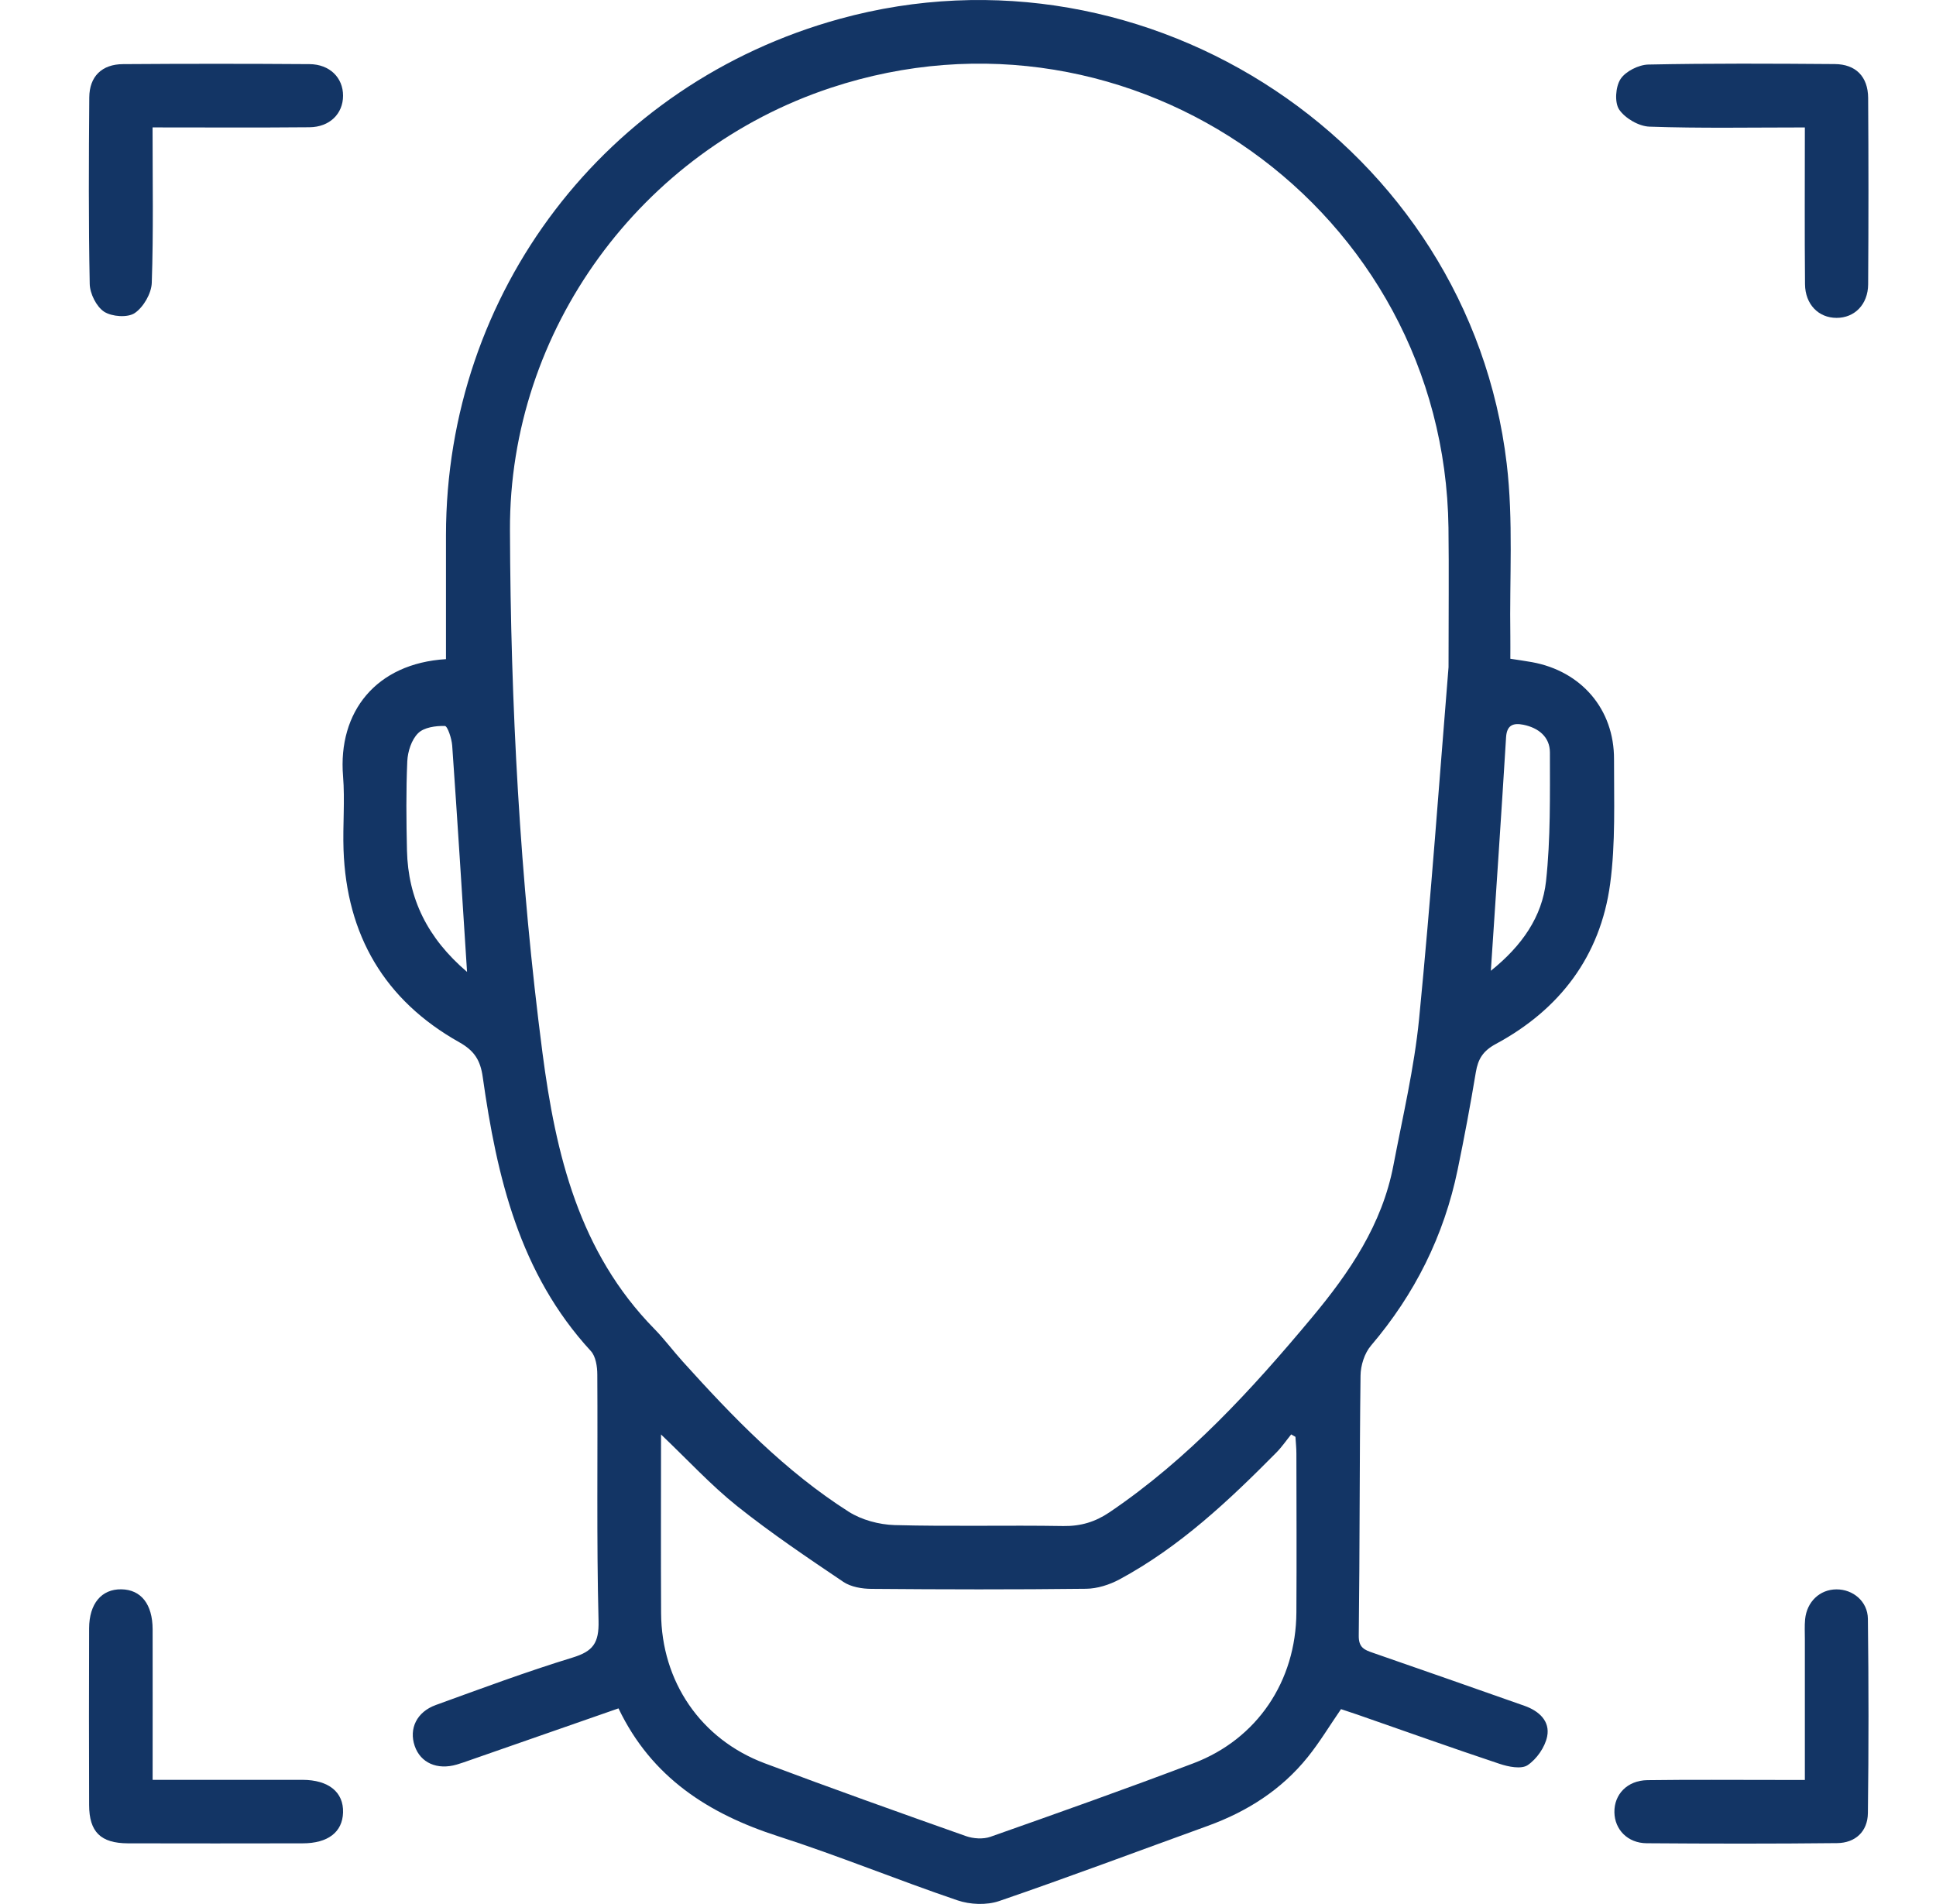 <svg width="61" height="60" viewBox="0 0 61 60" fill="none" xmlns="http://www.w3.org/2000/svg">
<g clip-path="url(#clip0_1389_6933)">
<path d="M14.052 20.774C14.052 19.44 14.052 18.151 14.052 16.863C14.057 9.211 19.076 2.627 26.457 0.595C36.202 -2.088 46.288 4.608 47.474 14.613C47.687 16.403 47.559 18.233 47.588 20.045C47.591 20.271 47.588 20.498 47.588 20.759C47.828 20.796 48.049 20.826 48.27 20.866C49.824 21.148 50.861 22.349 50.855 23.926C50.852 25.238 50.907 26.566 50.732 27.858C50.424 30.131 49.146 31.812 47.133 32.897C46.727 33.116 46.572 33.368 46.501 33.788C46.331 34.814 46.139 35.839 45.928 36.858C45.498 38.941 44.578 40.783 43.197 42.404C42.993 42.643 42.871 43.029 42.868 43.35C42.834 46.081 42.846 48.814 42.812 51.545C42.807 51.925 42.995 51.993 43.262 52.085C44.855 52.637 46.446 53.195 48.036 53.755C48.49 53.916 48.846 54.236 48.748 54.721C48.679 55.059 48.42 55.431 48.134 55.624C47.934 55.758 47.526 55.676 47.247 55.582C45.746 55.082 44.257 54.549 42.762 54.029C42.589 53.969 42.413 53.912 42.253 53.859C41.892 54.383 41.581 54.902 41.206 55.368C40.376 56.401 39.294 57.088 38.054 57.538C35.863 58.331 33.681 59.152 31.477 59.908C31.084 60.041 30.566 60.02 30.168 59.884C28.276 59.242 26.426 58.479 24.525 57.867C22.329 57.16 20.529 56.013 19.488 53.835C17.905 54.387 16.355 54.927 14.807 55.467C14.67 55.515 14.533 55.565 14.393 55.605C13.778 55.786 13.25 55.553 13.067 55.02C12.88 54.474 13.129 53.947 13.734 53.728C15.163 53.21 16.587 52.679 18.04 52.234C18.685 52.037 18.876 51.778 18.859 51.077C18.794 48.493 18.837 45.906 18.82 43.319C18.82 43.066 18.772 42.744 18.617 42.575C16.367 40.131 15.655 37.086 15.21 33.938C15.137 33.417 14.951 33.113 14.471 32.844C12.115 31.521 10.918 29.467 10.824 26.773C10.798 26.002 10.871 25.225 10.809 24.458C10.644 22.436 11.846 20.904 14.055 20.771L14.052 20.774ZM45.641 21.021C45.641 19.298 45.656 17.964 45.639 16.629C45.507 6.612 35.684 -0.381 26.175 2.768C20.193 4.748 16.044 10.403 16.068 16.701C16.088 22.208 16.38 27.706 17.092 33.175C17.51 36.38 18.246 39.456 20.614 41.873C20.935 42.2 21.209 42.571 21.517 42.911C23.098 44.664 24.736 46.362 26.741 47.638C27.151 47.898 27.698 48.044 28.186 48.059C29.957 48.107 31.731 48.059 33.503 48.089C34.053 48.097 34.51 47.959 34.958 47.656C37.439 45.976 39.434 43.798 41.337 41.517C42.525 40.093 43.55 38.585 43.904 36.723C44.197 35.189 44.559 33.659 44.713 32.11C45.087 28.294 45.36 24.466 45.641 21.023V21.021ZM20.828 45.199C20.828 47.161 20.82 48.996 20.83 50.832C20.841 52.989 22.078 54.808 24.094 55.565C26.198 56.356 28.316 57.11 30.435 57.86C30.668 57.942 30.977 57.962 31.206 57.882C33.345 57.128 35.485 56.369 37.606 55.564C39.613 54.801 40.835 52.976 40.847 50.81C40.857 49.142 40.85 47.472 40.847 45.804C40.847 45.629 40.828 45.453 40.817 45.278C40.772 45.252 40.728 45.227 40.683 45.202C40.528 45.393 40.389 45.598 40.217 45.772C38.719 47.288 37.17 48.747 35.276 49.769C34.96 49.939 34.574 50.063 34.218 50.066C31.966 50.093 29.713 50.088 27.46 50.069C27.161 50.068 26.812 50.009 26.573 49.849C25.436 49.082 24.294 48.313 23.223 47.459C22.401 46.802 21.68 46.016 20.823 45.199H20.828ZM14.716 30.629C14.558 28.179 14.413 25.837 14.248 23.495C14.232 23.274 14.102 22.88 14.017 22.877C13.729 22.87 13.358 22.92 13.173 23.106C12.966 23.311 12.847 23.682 12.833 23.988C12.792 24.924 12.802 25.862 12.823 26.798C12.857 28.319 13.472 29.567 14.716 30.627V30.629ZM46.976 30.59C47.954 29.805 48.591 28.889 48.713 27.767C48.858 26.427 48.835 25.066 48.835 23.714C48.835 23.219 48.472 22.934 47.996 22.838C47.697 22.78 47.479 22.833 47.454 23.229C47.307 25.641 47.142 28.053 46.974 30.59H46.976Z" fill="#133565"/>
<path d="M4.807 4.016C4.807 5.71 4.837 7.313 4.782 8.914C4.77 9.248 4.521 9.678 4.246 9.865C4.023 10.017 3.524 9.98 3.281 9.823C3.037 9.663 2.832 9.251 2.827 8.946C2.788 6.987 2.798 5.028 2.813 3.069C2.818 2.409 3.209 2.024 3.878 2.021C5.837 2.007 7.796 2.007 9.753 2.021C10.39 2.026 10.811 2.45 10.809 3.017C10.809 3.584 10.388 4.005 9.75 4.01C8.128 4.025 6.507 4.015 4.809 4.015L4.807 4.016Z" fill="#133565"/>
<path d="M56.868 4.016C55.175 4.016 53.572 4.047 51.972 3.991C51.638 3.98 51.208 3.731 51.019 3.455C50.867 3.233 50.902 2.733 51.061 2.49C51.222 2.245 51.633 2.041 51.937 2.034C53.894 1.994 55.853 2.004 57.812 2.019C58.472 2.024 58.857 2.415 58.862 3.084C58.875 5.043 58.875 7.002 58.862 8.961C58.857 9.597 58.431 10.019 57.866 10.017C57.301 10.017 56.879 9.594 56.873 8.956C56.858 7.334 56.868 5.711 56.868 4.013V4.016Z" fill="#133565"/>
<path d="M4.809 56.087C6.449 56.087 7.99 56.085 9.531 56.087C10.355 56.089 10.829 56.475 10.809 57.117C10.791 57.733 10.335 58.088 9.534 58.088C7.7 58.091 5.867 58.093 4.033 58.088C3.171 58.084 2.81 57.73 2.808 56.878C2.801 55.022 2.803 53.169 2.808 51.313C2.81 50.535 3.199 50.073 3.824 50.083C4.444 50.093 4.807 50.551 4.809 51.345C4.812 52.903 4.809 54.461 4.809 56.087Z" fill="#133565"/>
<path d="M56.868 56.087C56.868 54.559 56.868 53.105 56.868 51.651C56.868 51.442 56.856 51.233 56.876 51.026C56.931 50.473 57.339 50.088 57.861 50.085C58.381 50.08 58.847 50.461 58.854 51.011C58.879 53.053 58.88 55.096 58.854 57.139C58.845 57.715 58.461 58.075 57.883 58.081C55.882 58.103 53.881 58.1 51.882 58.085C51.284 58.08 50.877 57.653 50.867 57.112C50.856 56.545 51.274 56.106 51.905 56.097C53.259 56.079 54.615 56.09 55.969 56.09C56.238 56.09 56.507 56.09 56.87 56.09L56.868 56.087Z" fill="#133565"/>
</g>
<defs>
<clipPath id="clip0_1389_6933">
<rect width="56.074" height="60" fill="white" transform="translate(2.8)"/>
</clipPath>
</defs>
</svg>
